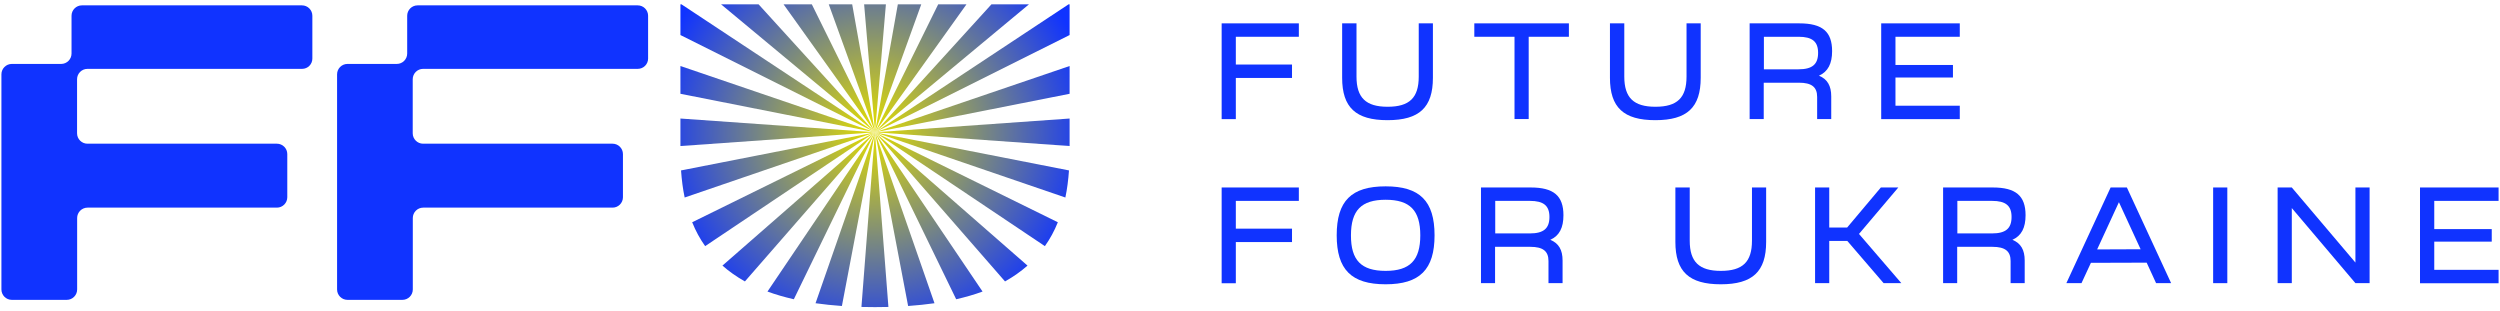 <?xml version="1.0" encoding="UTF-8"?> <svg xmlns="http://www.w3.org/2000/svg" width="297" height="37" viewBox="0 0 297 37" fill="none"> <path d="M145.132 14.142V2.775H154.302V4.368H146.816V7.667H153.491V9.26H146.816V14.152H145.132V14.142Z" fill="#1033FF"></path> <path d="M161.152 2.775V9.096C161.152 11.614 162.271 12.683 164.849 12.683C167.447 12.683 168.546 11.614 168.546 9.096V2.775H170.23V9.24C170.23 12.765 168.618 14.276 164.838 14.276C161.07 14.276 159.447 12.765 159.447 9.24V2.775H161.152Z" fill="#1033FF"></path> <path d="M181.608 4.368V14.142H179.924V4.368H175.149V2.775H186.384V4.368H181.608Z" fill="#1033FF"></path> <path d="M192.966 2.775V9.096C192.966 11.614 194.086 12.683 196.663 12.683C199.261 12.683 200.36 11.614 200.36 9.096V2.775H202.044V9.24C202.044 12.765 200.432 14.276 196.653 14.276C192.884 14.276 191.262 12.765 191.262 9.24V2.775H192.966Z" fill="#1033FF"></path> <path d="M207.857 14.142V2.775H213.762C216.493 2.775 217.654 3.762 217.654 6.074C217.654 7.554 217.171 8.51 216.093 8.993C217.099 9.404 217.551 10.196 217.551 11.45V14.142H215.877V11.511C215.877 10.329 215.21 9.826 213.721 9.826H209.531V14.142H207.857ZM213.669 8.233C215.292 8.233 215.99 7.647 215.99 6.28C215.99 4.933 215.292 4.368 213.669 4.368H209.551V8.233H213.669Z" fill="#1033FF"></path> <path d="M223.487 14.142V2.775H232.822V4.368H225.181V7.719H232.01V9.209H225.181V12.559H232.822V14.152H223.487V14.142Z" fill="#1033FF"></path> <path d="M145.132 33.639V22.272H154.302V23.865H146.816V27.164H153.491V28.757H146.816V33.65H145.132V33.639Z" fill="#1033FF"></path> <path d="M170.425 27.956C170.425 32.015 168.669 33.773 164.613 33.773C160.536 33.773 158.8 32.015 158.8 27.956C158.8 23.875 160.536 22.138 164.613 22.138C168.669 22.138 170.425 23.875 170.425 27.956ZM164.613 32.18C167.498 32.18 168.731 30.916 168.731 27.956C168.731 24.995 167.498 23.731 164.613 23.731C161.727 23.731 160.494 24.995 160.494 27.956C160.484 30.916 161.717 32.18 164.613 32.18Z" fill="#1033FF"></path> <path d="M175.94 33.639V22.272H181.845C184.576 22.272 185.737 23.259 185.737 25.571C185.737 27.051 185.254 28.007 184.176 28.49C185.182 28.901 185.634 29.692 185.634 30.946V33.639H183.96V31.008C183.96 29.826 183.293 29.323 181.803 29.323H177.614V33.639H175.94ZM181.752 27.73C183.375 27.73 184.073 27.144 184.073 25.777C184.073 24.43 183.375 23.865 181.752 23.865H177.634V27.73H181.752Z" fill="#1033FF"></path> <path d="M200.74 22.272V28.593C200.74 31.111 201.859 32.18 204.437 32.18C207.035 32.18 208.134 31.111 208.134 28.593V22.272H209.818V28.737C209.818 32.262 208.206 33.773 204.427 33.773C200.658 33.773 199.035 32.262 199.035 28.737V22.272H200.74Z" fill="#1033FF"></path> <path d="M215.631 22.272H217.315V27.031H219.441L223.446 22.272H225.52L220.848 27.791L225.88 33.639H223.774L219.461 28.624H217.315V33.639H215.631V22.272Z" fill="#1033FF"></path> <path d="M230.84 33.639V22.272H236.744C239.476 22.272 240.637 23.259 240.637 25.571C240.637 27.051 240.154 28.007 239.076 28.49C240.082 28.901 240.534 29.692 240.534 30.946V33.639H238.86V31.008C238.86 29.826 238.192 29.323 236.703 29.323H232.514V33.639H230.84ZM236.652 27.73C238.275 27.73 238.973 27.144 238.973 25.777C238.973 24.43 238.275 23.865 236.652 23.865H232.534V27.73H236.652Z" fill="#1033FF"></path> <path d="M245.484 33.639L250.742 22.272H252.672L257.93 33.639H256.143L255.024 31.203L248.4 31.224L247.281 33.639H245.484ZM249.14 29.631L254.305 29.61L251.728 24.019L249.14 29.631Z" fill="#1033FF"></path> <path d="M262.921 22.272H264.605V33.639H262.921V22.272Z" fill="#1033FF"></path> <path d="M270.582 33.639V22.272H272.266L279.824 31.193V22.272H281.509V33.639H279.824L272.266 24.718V33.639H270.582Z" fill="#1033FF"></path> <path d="M287.496 33.639V22.272H296.831V23.865H289.19V27.216H296.019V28.706H289.19V32.056H296.831V33.65H287.496V33.639Z" fill="#1033FF"></path> <path d="M76.994 6.958V1.871C76.994 1.192 76.44 0.637 75.762 0.637H49.606C48.928 0.637 48.374 1.192 48.374 1.871V6.362C48.374 7.04 47.819 7.595 47.141 7.595H41.278C40.6 7.595 40.045 8.15 40.045 8.829V34.389C40.045 35.068 40.6 35.623 41.278 35.623H47.809C48.487 35.623 49.041 35.068 49.041 34.389V25.9C49.041 25.222 49.596 24.667 50.274 24.667H72.774C73.451 24.667 74.006 24.112 74.006 23.433V18.305C74.006 17.626 73.451 17.071 72.774 17.071H50.263C49.586 17.071 49.031 16.516 49.031 15.838V9.414C49.031 8.736 49.586 8.181 50.263 8.181H75.762C76.44 8.181 76.994 7.636 76.994 6.958Z" fill="#1033FF"></path> <path d="M37.108 6.958V1.871C37.108 1.192 36.554 0.637 35.876 0.637H9.73C9.052 0.637 8.498 1.192 8.498 1.871V6.362C8.498 7.04 7.943 7.595 7.265 7.595H1.402C0.724 7.595 0.169 8.15 0.169 8.829V34.389C0.169 35.068 0.724 35.623 1.402 35.623H7.933C8.611 35.623 9.165 35.068 9.165 34.389V25.9C9.165 25.222 9.72 24.667 10.398 24.667H32.898C33.575 24.667 34.13 24.112 34.13 23.433V18.305C34.13 17.626 33.575 17.071 32.898 17.071H10.387C9.71 17.071 9.155 16.516 9.155 15.838V9.414C9.155 8.736 9.71 8.181 10.387 8.181H35.886C36.564 8.181 37.108 7.636 37.108 6.958Z" fill="#1033FF"></path> <path d="M80.835 14.081V17.349L103.952 15.715L80.835 14.081Z" fill="url(#paint0_radial_272_10968)"></path> <path d="M80.907 20.247C80.989 21.378 81.123 22.447 81.338 23.464L103.952 15.725L80.907 20.247Z" fill="url(#paint1_radial_272_10968)"></path> <path d="M82.232 26.404C82.643 27.431 83.156 28.377 83.772 29.24L103.952 15.715L82.232 26.404Z" fill="url(#paint2_radial_272_10968)"></path> <path d="M85.826 31.553C86.617 32.252 87.51 32.879 88.496 33.434L103.941 15.725L85.826 31.553Z" fill="url(#paint3_radial_272_10968)"></path> <path d="M91.176 34.636C92.152 34.996 93.189 35.294 94.308 35.551L103.951 15.715L91.176 34.636Z" fill="url(#paint4_radial_272_10968)"></path> <path d="M96.886 36.024C97.882 36.167 98.92 36.27 100.018 36.352L103.952 15.715L96.886 36.024Z" fill="url(#paint5_radial_272_10968)"></path> <path d="M102.339 36.466C102.863 36.476 103.397 36.486 103.941 36.486C104.486 36.486 105.02 36.476 105.543 36.466L103.941 15.715L102.339 36.466Z" fill="url(#paint6_radial_272_10968)"></path> <path d="M103.952 15.715L105.245 0.514H102.658L103.952 15.715Z" fill="url(#paint7_radial_272_10968)"></path> <path d="M103.952 15.715L101.24 0.514H98.457L103.952 15.715Z" fill="url(#paint8_radial_272_10968)"></path> <path d="M103.952 15.715L96.445 0.514H93.087L103.952 15.715Z" fill="url(#paint9_radial_272_10968)"></path> <path d="M103.951 15.715L90.119 0.514H85.662L103.951 15.715Z" fill="url(#paint10_radial_272_10968)"></path> <path d="M80.958 0.514H80.835V4.163L103.952 15.715L80.958 0.514Z" fill="url(#paint11_radial_272_10968)"></path> <path d="M80.835 7.842V11.141L103.952 15.715L80.835 7.842Z" fill="url(#paint12_radial_272_10968)"></path> <path d="M127.068 14.081V17.349L103.952 15.715L127.068 14.081Z" fill="url(#paint13_radial_272_10968)"></path> <path d="M126.996 20.247C126.914 21.378 126.78 22.447 126.565 23.464L103.952 15.725L126.996 20.247Z" fill="url(#paint14_radial_272_10968)"></path> <path d="M125.671 26.404C125.26 27.431 124.747 28.377 124.131 29.24L103.952 15.715L125.671 26.404Z" fill="url(#paint15_radial_272_10968)"></path> <path d="M122.067 31.553C121.276 32.252 120.383 32.879 119.397 33.434L103.952 15.725L122.067 31.553Z" fill="url(#paint16_radial_272_10968)"></path> <path d="M116.727 34.636C115.751 34.996 114.714 35.294 113.594 35.551L103.952 15.715L116.727 34.636Z" fill="url(#paint17_radial_272_10968)"></path> <path d="M111.017 36.024C110.021 36.167 108.984 36.27 107.885 36.352L103.952 15.715L111.017 36.024Z" fill="url(#paint18_radial_272_10968)"></path> <path d="M103.952 15.715L106.663 0.514H109.446L103.952 15.715Z" fill="url(#paint19_radial_272_10968)"></path> <path d="M103.952 15.715L111.458 0.514H114.817L103.952 15.715Z" fill="url(#paint20_radial_272_10968)"></path> <path d="M103.952 15.715L117.784 0.514H122.241L103.952 15.715Z" fill="url(#paint21_radial_272_10968)"></path> <path d="M126.945 0.514H127.068V4.163L103.952 15.715L126.945 0.514Z" fill="url(#paint22_radial_272_10968)"></path> <path d="M127.068 7.842V11.141L103.952 15.715L127.068 7.842Z" fill="url(#paint23_radial_272_10968)"></path> <defs> <radialGradient id="paint0_radial_272_10968" cx="0" cy="0" r="1" gradientUnits="userSpaceOnUse" gradientTransform="translate(103.664 15.51) scale(26.307 26.328)"> <stop stop-color="#E3DE00"></stop> <stop offset="1" stop-color="#1033FF"></stop> </radialGradient> <radialGradient id="paint1_radial_272_10968" cx="0" cy="0" r="1" gradientUnits="userSpaceOnUse" gradientTransform="translate(103.664 15.51) scale(26.307 26.328)"> <stop stop-color="#E3DE00"></stop> <stop offset="1" stop-color="#1033FF"></stop> </radialGradient> <radialGradient id="paint2_radial_272_10968" cx="0" cy="0" r="1" gradientUnits="userSpaceOnUse" gradientTransform="translate(103.664 15.51) scale(26.307 26.328)"> <stop stop-color="#E3DE00"></stop> <stop offset="1" stop-color="#1033FF"></stop> </radialGradient> <radialGradient id="paint3_radial_272_10968" cx="0" cy="0" r="1" gradientUnits="userSpaceOnUse" gradientTransform="translate(103.664 15.51) scale(26.307 26.328)"> <stop stop-color="#E3DE00"></stop> <stop offset="1" stop-color="#1033FF"></stop> </radialGradient> <radialGradient id="paint4_radial_272_10968" cx="0" cy="0" r="1" gradientUnits="userSpaceOnUse" gradientTransform="translate(103.664 15.51) scale(26.307 26.328)"> <stop stop-color="#E3DE00"></stop> <stop offset="1" stop-color="#1033FF"></stop> </radialGradient> <radialGradient id="paint5_radial_272_10968" cx="0" cy="0" r="1" gradientUnits="userSpaceOnUse" gradientTransform="translate(103.664 15.51) scale(26.307 26.328)"> <stop stop-color="#E3DE00"></stop> <stop offset="1" stop-color="#1033FF"></stop> </radialGradient> <radialGradient id="paint6_radial_272_10968" cx="0" cy="0" r="1" gradientUnits="userSpaceOnUse" gradientTransform="translate(103.664 15.51) scale(26.307 26.328)"> <stop stop-color="#E3DE00"></stop> <stop offset="1" stop-color="#1033FF"></stop> </radialGradient> <radialGradient id="paint7_radial_272_10968" cx="0" cy="0" r="1" gradientUnits="userSpaceOnUse" gradientTransform="translate(103.664 15.511) scale(26.307 26.328)"> <stop stop-color="#E3DE00"></stop> <stop offset="1" stop-color="#1033FF"></stop> </radialGradient> <radialGradient id="paint8_radial_272_10968" cx="0" cy="0" r="1" gradientUnits="userSpaceOnUse" gradientTransform="translate(103.664 15.511) scale(26.307 26.328)"> <stop stop-color="#E3DE00"></stop> <stop offset="1" stop-color="#1033FF"></stop> </radialGradient> <radialGradient id="paint9_radial_272_10968" cx="0" cy="0" r="1" gradientUnits="userSpaceOnUse" gradientTransform="translate(103.664 15.511) scale(26.307 26.328)"> <stop stop-color="#E3DE00"></stop> <stop offset="1" stop-color="#1033FF"></stop> </radialGradient> <radialGradient id="paint10_radial_272_10968" cx="0" cy="0" r="1" gradientUnits="userSpaceOnUse" gradientTransform="translate(103.664 15.511) scale(26.307 26.328)"> <stop stop-color="#E3DE00"></stop> <stop offset="1" stop-color="#1033FF"></stop> </radialGradient> <radialGradient id="paint11_radial_272_10968" cx="0" cy="0" r="1" gradientUnits="userSpaceOnUse" gradientTransform="translate(103.664 15.511) scale(26.307 26.328)"> <stop stop-color="#E3DE00"></stop> <stop offset="1" stop-color="#1033FF"></stop> </radialGradient> <radialGradient id="paint12_radial_272_10968" cx="0" cy="0" r="1" gradientUnits="userSpaceOnUse" gradientTransform="translate(103.664 15.51) scale(26.307 26.328)"> <stop stop-color="#E3DE00"></stop> <stop offset="1" stop-color="#1033FF"></stop> </radialGradient> <radialGradient id="paint13_radial_272_10968" cx="0" cy="0" r="1" gradientUnits="userSpaceOnUse" gradientTransform="translate(103.664 15.51) scale(26.307 26.328)"> <stop stop-color="#E3DE00"></stop> <stop offset="1" stop-color="#1033FF"></stop> </radialGradient> <radialGradient id="paint14_radial_272_10968" cx="0" cy="0" r="1" gradientUnits="userSpaceOnUse" gradientTransform="translate(103.664 15.51) scale(26.307 26.328)"> <stop stop-color="#E3DE00"></stop> <stop offset="1" stop-color="#1033FF"></stop> </radialGradient> <radialGradient id="paint15_radial_272_10968" cx="0" cy="0" r="1" gradientUnits="userSpaceOnUse" gradientTransform="translate(103.664 15.51) scale(26.307 26.328)"> <stop stop-color="#E3DE00"></stop> <stop offset="1" stop-color="#1033FF"></stop> </radialGradient> <radialGradient id="paint16_radial_272_10968" cx="0" cy="0" r="1" gradientUnits="userSpaceOnUse" gradientTransform="translate(103.664 15.51) scale(26.307 26.328)"> <stop stop-color="#E3DE00"></stop> <stop offset="1" stop-color="#1033FF"></stop> </radialGradient> <radialGradient id="paint17_radial_272_10968" cx="0" cy="0" r="1" gradientUnits="userSpaceOnUse" gradientTransform="translate(103.664 15.51) scale(26.307 26.328)"> <stop stop-color="#E3DE00"></stop> <stop offset="1" stop-color="#1033FF"></stop> </radialGradient> <radialGradient id="paint18_radial_272_10968" cx="0" cy="0" r="1" gradientUnits="userSpaceOnUse" gradientTransform="translate(103.664 15.51) scale(26.307 26.328)"> <stop stop-color="#E3DE00"></stop> <stop offset="1" stop-color="#1033FF"></stop> </radialGradient> <radialGradient id="paint19_radial_272_10968" cx="0" cy="0" r="1" gradientUnits="userSpaceOnUse" gradientTransform="translate(103.664 15.511) scale(26.307 26.328)"> <stop stop-color="#E3DE00"></stop> <stop offset="1" stop-color="#1033FF"></stop> </radialGradient> <radialGradient id="paint20_radial_272_10968" cx="0" cy="0" r="1" gradientUnits="userSpaceOnUse" gradientTransform="translate(103.664 15.511) scale(26.307 26.328)"> <stop stop-color="#E3DE00"></stop> <stop offset="1" stop-color="#1033FF"></stop> </radialGradient> <radialGradient id="paint21_radial_272_10968" cx="0" cy="0" r="1" gradientUnits="userSpaceOnUse" gradientTransform="translate(103.664 15.511) scale(26.307 26.328)"> <stop stop-color="#E3DE00"></stop> <stop offset="1" stop-color="#1033FF"></stop> </radialGradient> <radialGradient id="paint22_radial_272_10968" cx="0" cy="0" r="1" gradientUnits="userSpaceOnUse" gradientTransform="translate(103.664 15.511) scale(26.307 26.328)"> <stop stop-color="#E3DE00"></stop> <stop offset="1" stop-color="#1033FF"></stop> </radialGradient> <radialGradient id="paint23_radial_272_10968" cx="0" cy="0" r="1" gradientUnits="userSpaceOnUse" gradientTransform="translate(103.664 15.51) scale(26.307 26.328)"> <stop stop-color="#E3DE00"></stop> <stop offset="1" stop-color="#1033FF"></stop> </radialGradient> </defs> </svg> 